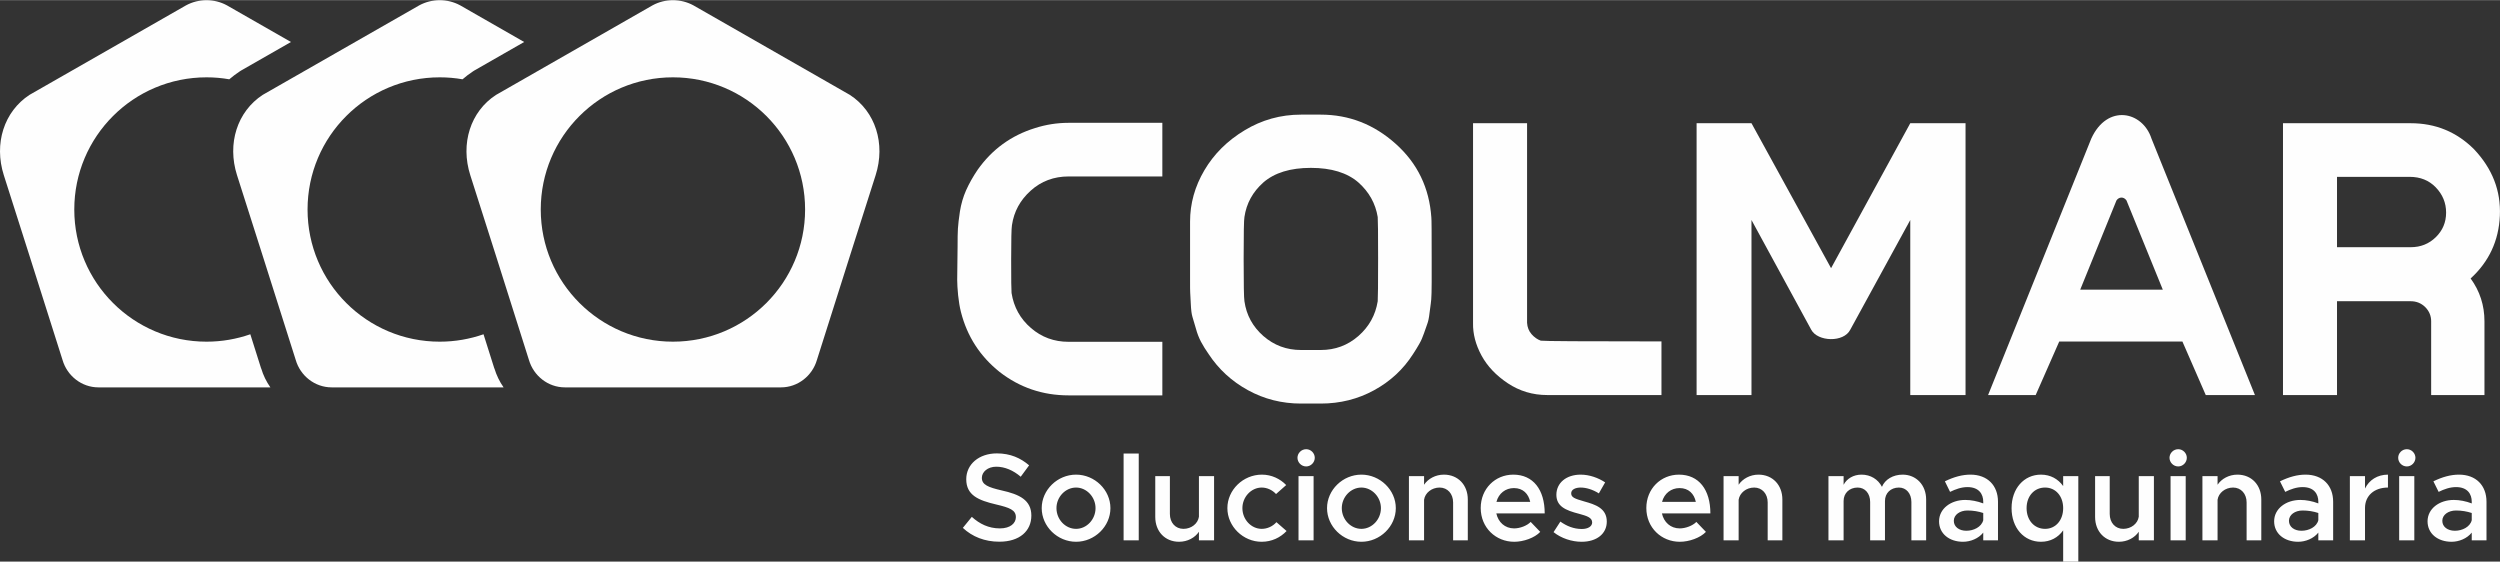 <?xml version="1.0" encoding="UTF-8"?>
<!DOCTYPE svg PUBLIC "-//W3C//DTD SVG 1.1//EN" "http://www.w3.org/Graphics/SVG/1.1/DTD/svg11.dtd">
<!-- Creator: CorelDRAW 2018 (64 Bit Versión de evaluación) -->
<svg xmlns="http://www.w3.org/2000/svg" xml:space="preserve" width="445px" height="100px" version="1.1" style="shape-rendering:geometricPrecision; text-rendering:geometricPrecision; image-rendering:optimizeQuality; fill-rule:evenodd; clip-rule:evenodd"
viewBox="0 0 381.32 85.64"
 xmlns:xlink="http://www.w3.org/1999/xlink">
 <rect x="0" y="0" width="381.32" height="85.64" fill="#333333" stroke="none"/>
 <defs>
  <style type="text/css">
   <![CDATA[
    .fil0 {fill:#FEFEFE;fill-rule:nonzero}
   ]]>
  </style>
 </defs>
 <g id="Capa_x0020_1">
  <path class="fil0" d="M336.44 60.23l7.5 0 -15.78 -39.12c-1.35,-4.18 -6.74,-5.34 -9.18,0l-15.74 39.12 7.26 0 3.59 -8.16 18.79 0 3.56 8.16zm-19.15 -16.07c1.84,-4.54 3.68,-9.04 5.53,-13.61 0.36,-0.55 1.11,-0.62 1.53,0l5.54 13.61 -12.6 0z"/>
  <path class="fil0" d="M258.78 60.23l8.37 0 0 -26.7c3.04,5.58 6.07,11.15 9.11,16.73 0.98,1.85 4.97,1.99 5.96,0l9.15 -16.73 0 26.7 8.43 0 0 -41.46 -8.43 0 -12.08 22.11 -12.14 -22.11 -8.37 0 0 41.46z"/>
  <path class="fil0" d="M177.29 60.28l-14.31 0c-3.94,0 -7.44,-1.19 -10.51,-3.57 -2.99,-2.39 -4.96,-5.44 -5.9,-9.15 -0.19,-0.75 -0.33,-1.61 -0.43,-2.55 -0.09,-0.95 -0.14,-1.73 -0.14,-2.33 0,-0.61 0.01,-1.5 0.03,-2.67 0.02,-1.17 0.03,-1.99 0.03,-2.44 0,-1.18 0.01,-2.09 0.05,-2.73 0.04,-0.64 0.14,-1.52 0.31,-2.64 0.18,-1.12 0.49,-2.19 0.94,-3.21 0.46,-1.02 1.04,-2.06 1.76,-3.12 2.2,-3.11 5.11,-5.23 8.75,-6.36 1.66,-0.53 3.37,-0.8 5.11,-0.8l14.31 0 0 8.18 -14.31 0c-2.23,0 -4.16,0.72 -5.76,2.16 -1.61,1.44 -2.57,3.2 -2.87,5.28 -0.08,0.49 -0.12,2.25 -0.12,5.28 0,3.03 0.02,4.72 0.06,5.06 0.34,2.15 1.33,3.93 2.95,5.33 1.63,1.41 3.54,2.11 5.74,2.11l14.31 0 0 8.17z"/>
  <path class="fil0" d="M201.45 17.46c4.32,0 8.13,1.49 11.44,4.46 3.32,2.97 5.12,6.71 5.43,11.22 0.04,0.3 0.05,2.34 0.05,6.13 0,0.34 0,0.98 0,1.9 0,0.93 0,1.55 0,1.85 0,0.3 -0.01,0.84 -0.02,1.62 -0.02,0.77 -0.06,1.33 -0.12,1.67 -0.05,0.34 -0.12,0.85 -0.2,1.51 -0.07,0.66 -0.19,1.19 -0.34,1.59 -0.15,0.4 -0.32,0.88 -0.51,1.45 -0.19,0.56 -0.42,1.09 -0.71,1.59 -0.28,0.49 -0.59,1 -0.94,1.53 -1.47,2.31 -3.45,4.15 -5.93,5.51 -2.48,1.36 -5.2,2.04 -8.15,2.04l-3.01 0c-2.92,0 -5.61,-0.68 -8.09,-2.04 -2.48,-1.36 -4.48,-3.2 -6,-5.51 -0.45,-0.64 -0.84,-1.27 -1.16,-1.87 -0.32,-0.61 -0.59,-1.29 -0.79,-2.05 -0.21,-0.76 -0.38,-1.34 -0.52,-1.76 -0.13,-0.42 -0.21,-1.08 -0.25,-1.99 -0.04,-0.91 -0.07,-1.47 -0.09,-1.7 -0.02,-0.23 -0.02,-0.89 -0.02,-1.99 0,-1.1 0,-1.7 0,-1.82l0 -7.04c0,-2.72 0.72,-5.33 2.18,-7.81 1.46,-2.48 3.5,-4.51 6.14,-6.1 2.63,-1.59 5.49,-2.39 8.6,-2.39l3.01 0zm8.69 28.46c0.04,-0.46 0.06,-2.62 0.06,-6.48 0,-3.86 -0.02,-5.98 -0.06,-6.36 -0.34,-2.08 -1.33,-3.84 -2.95,-5.28 -1.71,-1.48 -4.12,-2.22 -7.25,-2.22 -3.12,0 -5.53,0.74 -7.24,2.22 -1.62,1.44 -2.59,3.2 -2.89,5.28 -0.08,0.38 -0.12,2.5 -0.12,6.36 0,3.86 0.04,6.02 0.12,6.48 0.3,2.12 1.27,3.89 2.89,5.31 1.63,1.42 3.54,2.13 5.74,2.13l3.01 0c2.2,0 4.11,-0.71 5.74,-2.13 1.62,-1.42 2.61,-3.19 2.95,-5.31z"/>
  <path class="fil0" d="M235.08 51.94c0.3,0.07 6.42,0.11 18.34,0.11l0 8.18 -17.43 0c-2.2,0 -4.2,-0.6 -6,-1.79 -1.79,-1.19 -3.14,-2.61 -4.03,-4.26 -0.89,-1.65 -1.31,-3.29 -1.28,-4.91l0 -30.5 8.24 0 0 30.44c0.04,0.68 0.27,1.26 0.68,1.73 0.42,0.48 0.89,0.81 1.42,1l0.06 0z"/>
  <path class="fil0" d="M370.82 48.98c0,-0.83 -0.3,-1.55 -0.9,-2.16 -0.61,-0.6 -1.35,-0.9 -2.22,-0.9l-11.24 0 0 14.31 -8.24 0 0 -41.46 19.48 0c3.79,0 7,1.32 9.66,3.97 2.8,2.96 4.11,6.34 3.94,10.14 -0.17,3.81 -1.65,7 -4.46,9.57 1.41,1.93 2.11,4.11 2.11,6.53l0 11.25 -8.13 0 0 -11.25zm-14.36 -22.03l0 10.73 11.24 0c1.51,0 2.79,-0.51 3.83,-1.53 1.05,-1.03 1.57,-2.27 1.57,-3.75 0,-1.48 -0.53,-2.77 -1.59,-3.86 -1.03,-1.06 -2.35,-1.59 -3.98,-1.59l-11.07 0z"/>
  <path class="fil0" d="M102.64 11.77c11.14,0 20.16,9.02 20.16,20.16 0,11.14 -9.02,20.16 -20.16,20.16 -11.13,0 -20.16,-9.02 -20.16,-20.16 0,-11.14 9.03,-20.16 20.16,-20.16zm16.49 47.29c2.57,0 4.77,-1.77 5.47,-4.17l5.01 -15.8 3.95 -12.4c1.53,-4.8 -0.03,-9.71 -3.93,-12.24l-23.87 -13.66c-1.94,-1.05 -4.3,-1.05 -6.23,0l-23.87 13.66c-3.91,2.53 -5.46,7.44 -3.93,12.24l3.95 12.4 5 15.8c0.71,2.4 2.9,4.17 5.48,4.17l32.97 0z"/>
  <path class="fil0" d="M31.5 11.77c1.18,0 2.34,0.1 3.47,0.3 0.5,-0.43 1.03,-0.83 1.59,-1.2l0.2 -0.13 7.62 -4.36 -9.77 -5.59c-1.93,-1.05 -4.29,-1.05 -6.23,0l-23.87 13.65c-3.9,2.54 -5.46,7.45 -3.93,12.25l3.95 12.4 5.01 15.8c0.7,2.4 2.9,4.17 5.47,4.17l26.23 0c-0.61,-0.87 -1.09,-1.84 -1.4,-2.89l-0.01 0.01 -1.65 -5.22c-2.09,0.73 -4.34,1.13 -6.68,1.13 -11.14,0 -20.17,-9.02 -20.17,-20.16 0,-11.14 9.03,-20.16 20.17,-20.16z"/>
  <path class="fil0" d="M67.07 11.77c1.18,0 2.35,0.1 3.48,0.3 0.49,-0.43 1.02,-0.83 1.58,-1.2l0.2 -0.13 7.62 -4.36 -9.76 -5.59c-1.94,-1.05 -4.3,-1.05 -6.24,0l-23.87 13.65c-3.9,2.54 -5.46,7.45 -3.93,12.25l3.95 12.4 5.01 15.8c0.7,2.4 2.9,4.17 5.48,4.17l26.22 0c-0.61,-0.87 -1.08,-1.84 -1.4,-2.89l-0.01 0.01 -1.65 -5.22c-2.09,0.73 -4.34,1.13 -6.68,1.13 -11.14,0 -20.16,-9.02 -20.16,-20.16 0,-11.14 9.02,-20.16 20.16,-20.16z"/>
  <path class="fil0" d="M152.43 82.6c3.11,0 4.88,-1.65 4.88,-3.98 0,-2.37 -1.81,-3.24 -4.52,-3.84 -2.06,-0.48 -3.03,-0.86 -3.03,-1.92 0,-0.9 0.89,-1.7 2.2,-1.7 1.28,0 2.59,0.55 3.73,1.53l1.28 -1.74c-1.3,-1.11 -2.85,-1.82 -4.92,-1.82 -2.74,0 -4.67,1.67 -4.67,3.94 0,2.45 1.87,3.22 4.56,3.85 2.08,0.49 3.01,0.85 3.01,1.93 0,0.92 -0.83,1.72 -2.44,1.72 -1.71,0 -3.09,-0.68 -4.28,-1.76l-1.37 1.68c1.44,1.35 3.34,2.11 5.57,2.11zm11.7 0.01c2.84,0 5.24,-2.34 5.24,-5.13 0,-2.78 -2.4,-5.11 -5.24,-5.11 -2.84,0 -5.24,2.33 -5.24,5.11 0,2.79 2.4,5.13 5.24,5.13zm0 -1.97c-1.63,0 -2.99,-1.43 -2.99,-3.16 0,-1.7 1.36,-3.14 2.99,-3.14 1.61,0 2.97,1.44 2.97,3.14 0,1.73 -1.36,3.16 -2.97,3.16zm7.25 1.75l2.31 0 0 -13.24 -2.31 0 0 13.24zm11.49 -9.79l0 6.19c-0.15,1.04 -1.15,1.85 -2.36,1.85 -1.22,0 -2.07,-0.94 -2.07,-2.27l0 -5.77 -2.23 0 0 6.23c0,2.21 1.49,3.78 3.63,3.78 1.29,0 2.43,-0.62 3.03,-1.53l0 1.31 2.31 0 0 -9.79 -2.31 0zm9.56 10.01c1.55,0 2.86,-0.64 3.81,-1.64l-1.55 -1.35c-0.55,0.63 -1.39,1.02 -2.24,1.02 -1.61,0 -2.95,-1.43 -2.95,-3.16 0,-1.7 1.34,-3.14 2.95,-3.14 0.83,0 1.65,0.4 2.18,0.99l1.55 -1.37c-0.93,-0.96 -2.23,-1.59 -3.71,-1.59 -2.86,0 -5.26,2.33 -5.26,5.11 0,2.79 2.4,5.13 5.22,5.13zm6.8 -11.49c0.72,0 1.31,-0.62 1.31,-1.32 0,-0.7 -0.59,-1.31 -1.31,-1.31 -0.74,0 -1.33,0.61 -1.33,1.31 0,0.7 0.59,1.32 1.33,1.32zm-1.17 11.27l2.3 0 0 -9.79 -2.3 0 0 9.79zm9.59 0.22c2.84,0 5.25,-2.34 5.25,-5.13 0,-2.78 -2.41,-5.11 -5.25,-5.11 -2.84,0 -5.24,2.33 -5.24,5.11 0,2.79 2.4,5.13 5.24,5.13zm0 -1.97c-1.62,0 -2.99,-1.43 -2.99,-3.16 0,-1.7 1.37,-3.14 2.99,-3.14 1.61,0 2.98,1.44 2.98,3.14 0,1.73 -1.37,3.16 -2.98,3.16zm12.59 -8.27c-1.29,0 -2.42,0.63 -3.03,1.54l0 -1.31 -2.31 0 0 9.79 2.31 0 0 -6.19c0.15,-1.04 1.16,-1.86 2.37,-1.86 1.21,0 2.06,0.95 2.06,2.27l0 5.78 2.24 0 0 -6.23c0,-2.22 -1.5,-3.79 -3.64,-3.79zm10.7 8.2c-1.4,0 -2.42,-0.95 -2.71,-2.29l7.38 0c0,-3.62 -1.76,-5.91 -4.79,-5.91 -2.78,0 -4.97,2.16 -4.97,5.09 0,3.01 2.31,5.15 5.11,5.15 1.42,0 3.12,-0.6 3.97,-1.51l-1.46 -1.52c-0.54,0.57 -1.62,0.99 -2.53,0.99zm-0.02 -6.15c1.38,0 2.21,0.87 2.48,2.1l-5.15 0c0.34,-1.29 1.38,-2.1 2.67,-2.1zm10.32 8.19c2.29,0 3.84,-1.21 3.84,-3.08 0,-2.05 -1.78,-2.61 -3.43,-3.07 -1.49,-0.43 -2,-0.62 -2,-1.25 0,-0.55 0.62,-0.87 1.44,-0.87 0.85,0 1.85,0.3 2.78,0.89l0.96 -1.68c-1.06,-0.7 -2.4,-1.18 -3.74,-1.18 -2.18,0 -3.7,1.25 -3.7,3.09 0.02,1.74 1.37,2.35 3.49,2.89 1.11,0.31 1.97,0.55 1.97,1.31 0,0.61 -0.65,1 -1.58,1 -1.23,0 -2.32,-0.45 -3.27,-1.13l-1.04 1.61c1.17,0.94 2.78,1.47 4.28,1.47zm14.96 -2.04c-1.4,0 -2.42,-0.95 -2.71,-2.29l7.39 0c0,-3.62 -1.76,-5.91 -4.79,-5.91 -2.78,0 -4.98,2.16 -4.98,5.09 0,3.01 2.31,5.15 5.11,5.15 1.42,0 3.12,-0.6 3.98,-1.51l-1.46 -1.52c-0.55,0.57 -1.63,0.99 -2.54,0.99zm-0.02 -6.15c1.39,0 2.22,0.87 2.48,2.1l-5.15 0c0.34,-1.29 1.39,-2.1 2.67,-2.1zm12.04 -2.05c-1.28,0 -2.42,0.63 -3.03,1.54l0 -1.31 -2.3 0 0 9.79 2.3 0 0 -6.19c0.16,-1.04 1.16,-1.86 2.37,-1.86 1.21,0 2.06,0.95 2.06,2.27l0 5.78 2.24 0 0 -6.23c0,-2.22 -1.5,-3.79 -3.64,-3.79zm21.99 0c-1.45,0 -2.69,0.72 -3.16,1.86 -0.6,-1.16 -1.74,-1.86 -3.12,-1.86 -1.23,0 -2.24,0.61 -2.73,1.55l0 -1.32 -2.31 0 0 9.79 2.31 0 0 -6c0,-1.2 0.89,-2.05 2.14,-2.05 1.14,0 1.91,0.91 1.91,2.2l0 5.85 2.26 0 0 -6c0,-1.2 0.87,-2.05 2.13,-2.05 1.12,0 1.9,0.91 1.9,2.2l0 5.85 2.25 0 0 -6.23c0,-2.22 -1.53,-3.79 -3.58,-3.79zm10.34 0c-1.23,0 -2.52,0.34 -3.9,1.02l0.79 1.61c0.84,-0.41 1.73,-0.73 2.65,-0.73 1.78,0 2.41,1.09 2.41,2.23l0 0.26c-0.89,-0.34 -1.86,-0.53 -2.75,-0.53 -2.19,0 -3.99,1.33 -3.99,3.26 0,1.89 1.57,3.12 3.65,3.12 1.14,0 2.37,-0.49 3.09,-1.4l0 1.18 2.25 0 0 -5.89c0,-2.48 -1.61,-4.13 -4.2,-4.13zm-0.63 8.56c-1.09,0 -1.91,-0.59 -1.91,-1.52 0,-0.92 0.93,-1.57 2.08,-1.57 0.88,0 1.69,0.14 2.41,0.38l0 1.1c-0.27,1.04 -1.46,1.61 -2.58,1.61zm14.77 -8.33l0 1.51c-0.78,-1.09 -1.95,-1.74 -3.39,-1.74 -2.59,0 -4.48,2.12 -4.48,5.11 0,3.01 1.89,5.13 4.48,5.13 1.44,0 2.61,-0.64 3.39,-1.74l0 4.77 2.31 0 0 -13.04 -2.31 0zm-2.76 8.04c-1.65,0 -2.82,-1.32 -2.82,-3.16 0,-1.83 1.17,-3.14 2.82,-3.14 1.62,0 2.76,1.31 2.76,3.14 0,1.84 -1.14,3.16 -2.76,3.16zm14.29 -8.04l0 6.19c-0.15,1.04 -1.15,1.85 -2.37,1.85 -1.21,0 -2.06,-0.94 -2.06,-2.27l0 -5.77 -2.23 0 0 6.23c0,2.21 1.49,3.78 3.63,3.78 1.29,0 2.42,-0.62 3.03,-1.53l0 1.31 2.31 0 0 -9.79 -2.31 0zm6.02 -1.48c0.72,0 1.31,-0.62 1.31,-1.32 0,-0.7 -0.59,-1.31 -1.31,-1.31 -0.74,0 -1.33,0.61 -1.33,1.31 0,0.7 0.59,1.32 1.33,1.32zm-1.17 11.27l2.31 0 0 -9.79 -2.31 0 0 9.79zm10.2 -10.02c-1.29,0 -2.42,0.63 -3.03,1.54l0 -1.31 -2.31 0 0 9.79 2.31 0 0 -6.19c0.15,-1.04 1.16,-1.86 2.37,-1.86 1.21,0 2.06,0.95 2.06,2.27l0 5.78 2.24 0 0 -6.23c0,-2.22 -1.5,-3.79 -3.64,-3.79zm10.39 0c-1.23,0 -2.51,0.34 -3.9,1.02l0.8 1.61c0.83,-0.41 1.72,-0.73 2.65,-0.73 1.78,0 2.4,1.09 2.4,2.23l0 0.26c-0.89,-0.34 -1.85,-0.53 -2.74,-0.53 -2.2,0 -4,1.33 -4,3.26 0,1.89 1.57,3.12 3.66,3.12 1.13,0 2.36,-0.49 3.08,-1.4l0 1.18 2.26 0 0 -5.89c0,-2.48 -1.61,-4.13 -4.21,-4.13zm-0.62 8.56c-1.1,0 -1.91,-0.59 -1.91,-1.52 0,-0.92 0.92,-1.57 2.08,-1.57 0.87,0 1.68,0.14 2.4,0.38l0 1.1c-0.26,1.04 -1.45,1.61 -2.57,1.61zm9.69 -6.44l0 -1.89 -2.31 0 0 9.79 2.31 0 0 -4.94c0,-1.86 1.4,-3.11 3.5,-3.11l0 -1.97c-1.61,0 -2.87,0.82 -3.5,2.12zm6.38 -3.37c0.72,0 1.31,-0.62 1.31,-1.32 0,-0.7 -0.59,-1.31 -1.31,-1.31 -0.74,0 -1.32,0.61 -1.32,1.31 0,0.7 0.58,1.32 1.32,1.32zm-1.17 11.27l2.31 0 0 -9.79 -2.31 0 0 9.79zm9.12 -10.02c-1.23,0 -2.52,0.34 -3.9,1.02l0.8 1.61c0.83,-0.41 1.72,-0.73 2.65,-0.73 1.78,0 2.4,1.09 2.4,2.23l0 0.26c-0.89,-0.34 -1.85,-0.53 -2.74,-0.53 -2.2,0 -4,1.33 -4,3.26 0,1.89 1.57,3.12 3.66,3.12 1.13,0 2.36,-0.49 3.08,-1.4l0 1.18 2.25 0 0 -5.89c0,-2.48 -1.6,-4.13 -4.2,-4.13zm-0.62 8.56c-1.1,0 -1.92,-0.59 -1.92,-1.52 0,-0.92 0.93,-1.57 2.09,-1.57 0.87,0 1.68,0.14 2.4,0.38l0 1.1c-0.26,1.04 -1.46,1.61 -2.57,1.61z"/>
 </g>
</svg>
